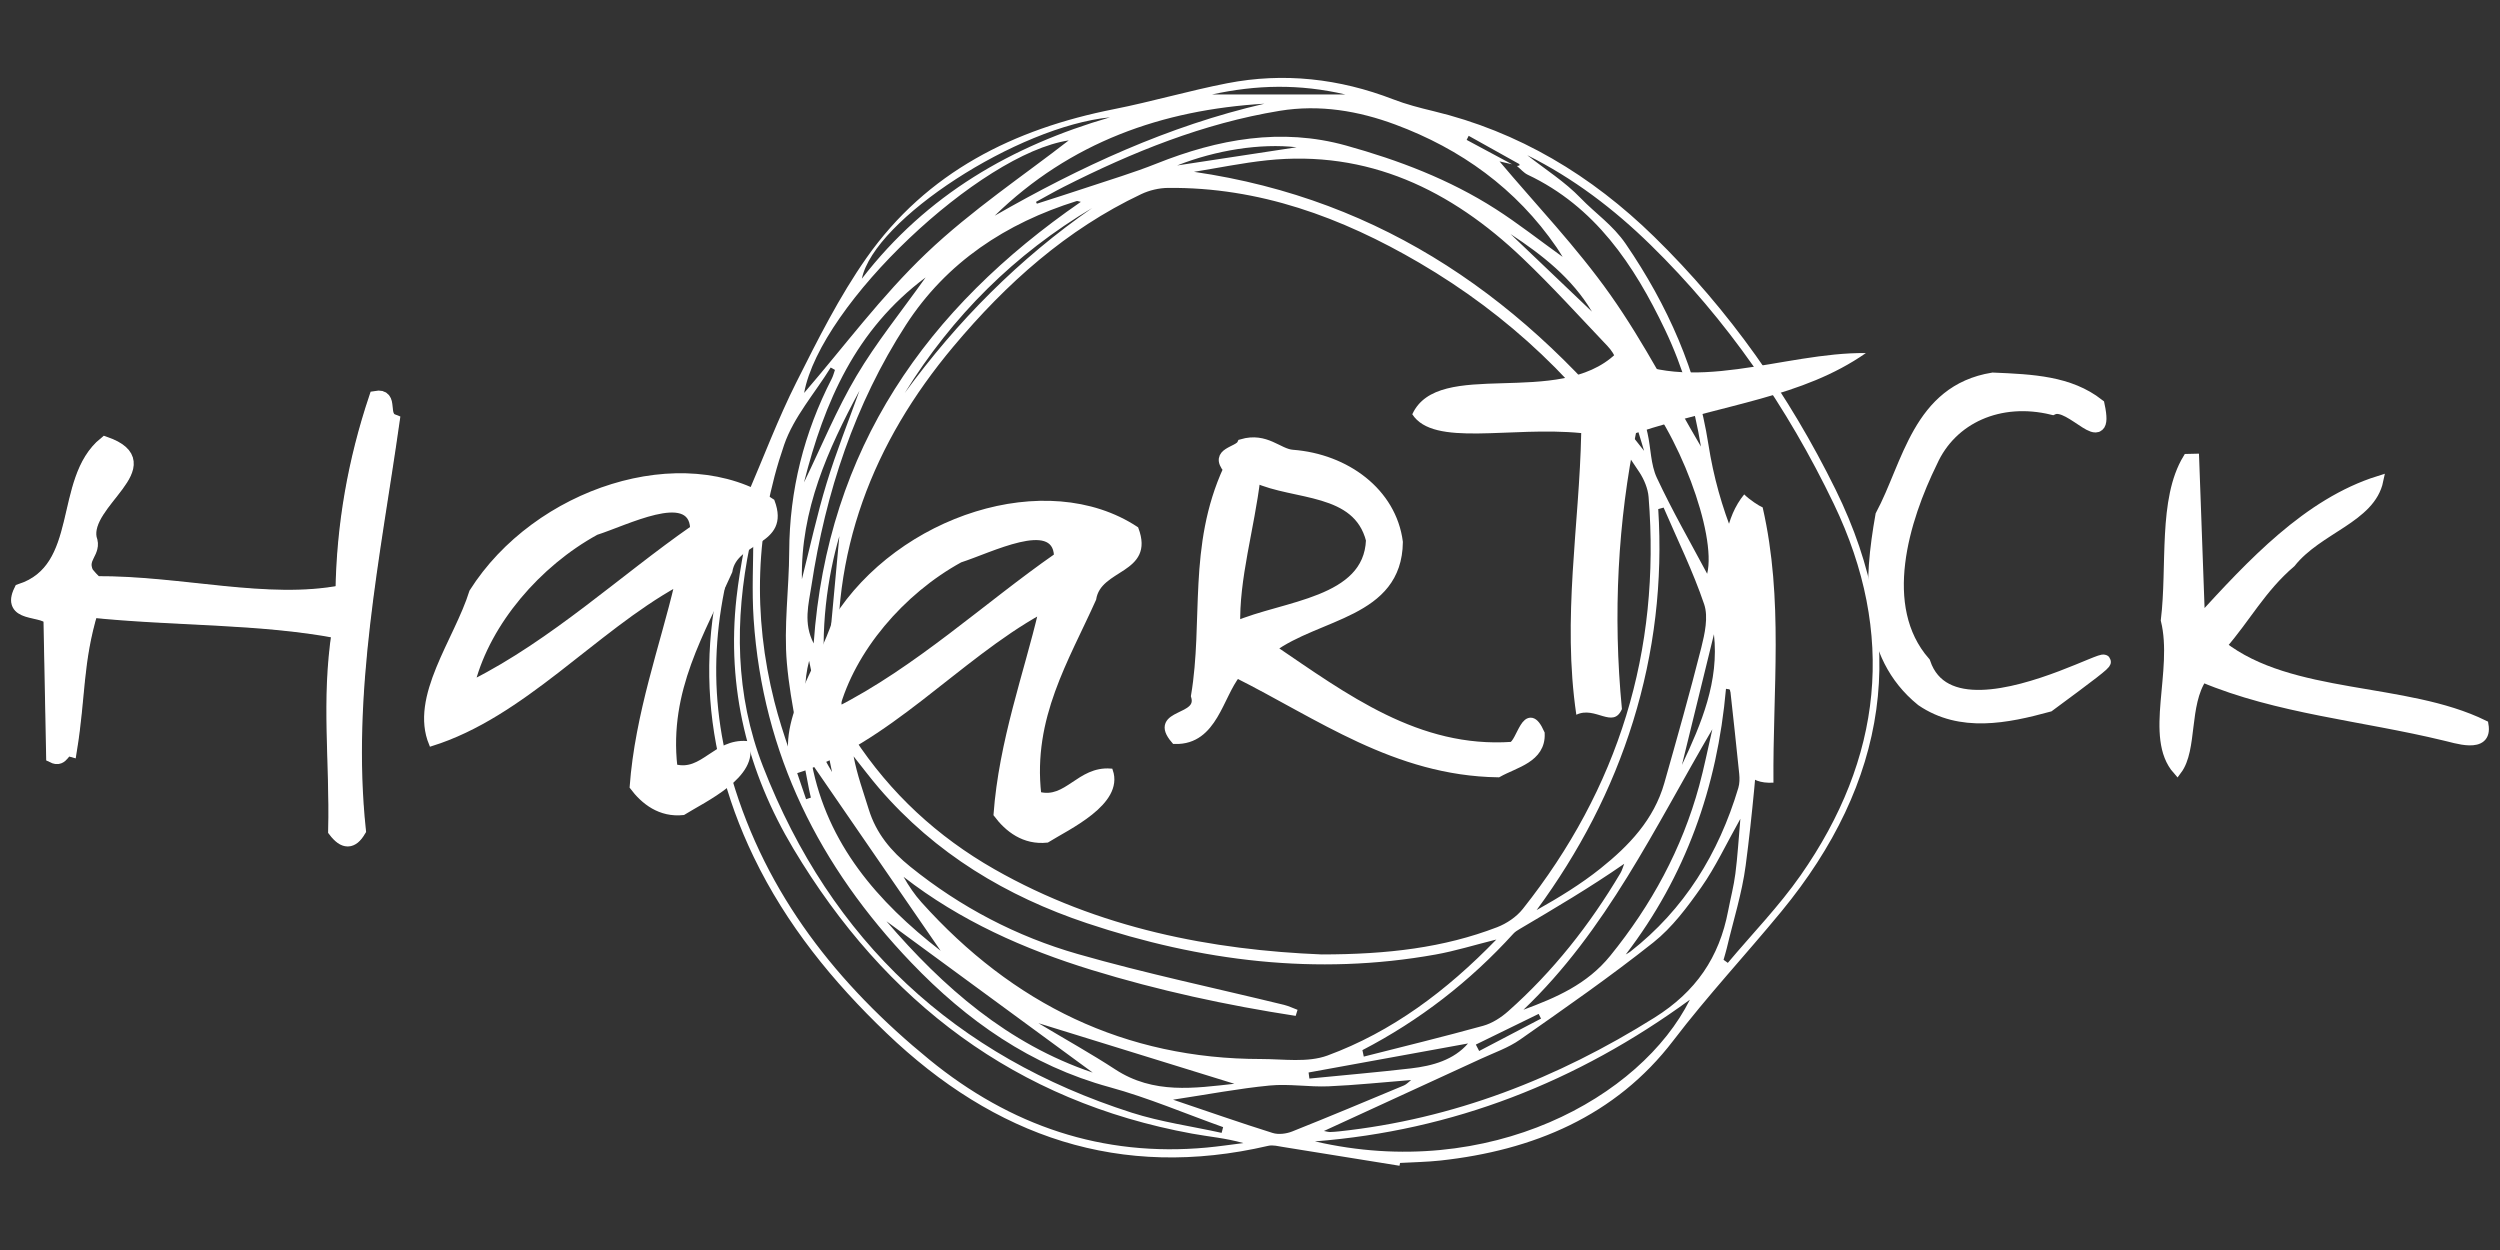 <?xml version="1.0" encoding="utf-8"?>
<!-- Generator: Adobe Illustrator 16.0.0, SVG Export Plug-In . SVG Version: 6.00 Build 0)  -->
<!DOCTYPE svg PUBLIC "-//W3C//DTD SVG 1.1//EN" "http://www.w3.org/Graphics/SVG/1.1/DTD/svg11.dtd">
<svg version="1.1" id="Ebene_1" xmlns="http://www.w3.org/2000/svg" xmlns:xlink="http://www.w3.org/1999/xlink" x="0px" y="0px"
	 width="200px" height="100px" viewBox="0 0 200 100" enable-background="new 0 0 200 100" xml:space="preserve">
<rect x="0" y="0" width="200" height="100" fill="#333333" stroke="none"/>
<path fill-rule="evenodd" clip-rule="evenodd" fill="#FFFFFF" d="M111.96,93.26c-3.096-0.5-6.195-1.004-9.293-1.498
	c-0.4-0.062-0.832-0.184-1.209-0.096c-11.825,2.752-21.872-0.711-30.551-9.031c-4.285-4.105-7.997-8.656-10.607-14.07
	c-4.616-9.574-4.704-19.235-0.511-28.972c1.295-3.006,2.449-6.087,3.916-9.004c1.711-3.403,3.436-6.854,5.609-9.95
	c4.834-6.887,11.802-10.32,19.796-11.905c3.035-0.602,6.019-1.479,9.056-2.072c4.534-0.883,8.972-0.382,13.294,1.285
	c1.035,0.4,2.123,0.681,3.203,0.94c6.828,1.64,12.648,5.143,17.668,10.048c6.002,5.864,10.791,12.675,14.516,20.232
	c6.018,12.211,4.107,23.483-4.33,33.743c-2.854,3.467-5.906,6.736-8.65,10.332c-4.629,6.062-11.242,8.795-18.643,9.602
	c-1.07,0.115-2.146,0.131-3.221,0.191C111.989,93.109,111.974,93.186,111.96,93.26z M121.356,13.28
	c0.068-0.012,0.135-0.021,0.199-0.042c0.008-0.003,0.006-0.104-0.016-0.115c-1.348-0.756-2.697-1.507-4.045-2.258
	c-0.055,0.109-0.109,0.217-0.162,0.327c1.211,0.65,2.424,1.302,3.635,1.952c-0.441-0.102-0.885-0.205-1.006-0.232
	c2.891,3.438,6.172,6.854,8.879,10.69c2.736,3.876,4.908,8.168,7.234,12.123c-0.5-3.105-1.426-6.317-2.873-9.346
	c-2.484-5.204-5.6-9.854-10.988-12.402C121.894,13.822,121.642,13.515,121.356,13.28z M105.737,76.355
	c5.293-0.004,9.756-0.537,14.027-2.176c0.768-0.295,1.557-0.826,2.066-1.471c7.631-9.617,11.049-20.596,10.057-32.953
	c-0.055-0.672-0.355-1.39-0.727-1.962c-4.557-7.022-10.473-12.59-17.617-16.771c-6.221-3.639-12.822-6.066-20.112-5.989
	c-0.715,0.007-1.48,0.189-2.13,0.496c-5.97,2.824-10.789,7.136-15.027,12.191c-6.456,7.702-9.884,16.484-9.145,26.741
	c0.114,1.586,0.257,3.137,1.193,4.566c2.912,4.449,6.681,7.916,11.229,10.51C87.919,74.311,97.043,76.004,105.737,76.355z
	 M122.179,12.415c1.436,1.13,3.012,2.122,4.271,3.431c1.182,1.229,2.57,2.147,3.613,3.671c3.355,4.911,5.697,10.175,6.613,16.058
	c0.4,2.559,1.08,4.974,2.043,7.365c1.801,4.472,2.557,9.162,2.156,13.996c-0.338,4.105-0.682,8.217-1.221,12.301
	c-0.295,2.238-0.994,4.422-1.514,6.631c-0.074,0.307-0.17,0.611-0.256,0.916c0.115,0.082,0.229,0.164,0.342,0.246
	c1.953-2.328,4.088-4.52,5.824-7.004c6.529-9.342,7.66-19.294,2.654-29.714c-3.727-7.747-8.537-14.732-14.662-20.724
	C129.11,16.718,125.876,14.257,122.179,12.415z M119.708,75.162c-1.758,0.439-3.295,0.92-4.865,1.201
	c-9.508,1.707-18.795,0.533-27.887-2.506c-6.432-2.15-12.129-5.562-16.644-10.816c-0.702-0.82-1.35-1.686-2.023-2.531
	c0.277,1.473,0.78,2.844,1.21,4.238c0.596,1.93,1.791,3.35,3.329,4.59c4.016,3.24,8.509,5.586,13.392,6.984
	c5.444,1.559,10.996,2.723,16.5,4.066c0.371,0.092,0.723,0.264,1.084,0.398c-0.051,0.162-0.1,0.322-0.15,0.484
	c-5.515-0.848-10.967-2.029-16.317-3.672c-5.395-1.658-10.511-3.926-15.054-7.453c0.426,0.75,0.893,1.436,1.439,2.043
	c7.305,8.135,16.275,12.533,27.18,12.533c1.773,0,3.701,0.305,5.295-0.279C111.354,82.539,115.716,79.283,119.708,75.162z
	 M60.23,40.12c-0.093,0.153-0.221,0.313-0.293,0.495c-2.801,7.068-3.553,14.288-1.382,21.672c2.744,9.326,8.481,16.51,15.8,22.488
	c6.472,5.285,13.838,7.799,22.177,7.031c0.981-0.092,1.958-0.238,2.937-0.359c-1.396-0.4-2.759-0.51-4.099-0.756
	C81.298,88.119,70.842,80.209,63.479,67.91c-3.678-6.146-5.364-12.873-4.558-20.105C59.21,45.226,59.785,42.681,60.23,40.12z
	 M131.528,36.069c-0.732-2.409-1.447-4.824-2.211-7.224c-0.133-0.424-0.41-0.839-0.719-1.163c-2.244-2.362-4.436-4.783-6.791-7.028
	c-5.742-5.479-12.381-8.68-20.461-7.828c-1.953,0.207-3.886,0.608-5.828,0.921C110.728,15.957,122.194,24.068,131.528,36.069z
	 M105.913,90.479c0.311,0.059,0.393,0.088,0.471,0.084c0.248-0.01,0.496-0.025,0.742-0.053c9.129-0.979,17.438-4.213,25.246-9.107
	c3.293-2.068,5.17-4.799,5.881-8.543c0.189-0.992,0.451-1.973,0.578-2.975c0.176-1.355,0.254-2.723,0.398-4.379
	c-1.154,2.055-1.99,3.859-3.115,5.461c-1.121,1.598-2.34,3.232-3.842,4.426c-3.447,2.738-7.068,5.252-10.672,7.779
	c-0.939,0.656-2.068,1.043-3.119,1.529C114.362,86.602,110.239,88.49,105.913,90.479z M133.089,40.607
	c-0.143,0.041-0.287,0.081-0.43,0.121c0.365,5.791-0.301,11.454-2.01,16.973c-1.695,5.479-4.316,10.471-7.719,15.105
	c1.805-1.014,3.541-2.072,5.119-3.336c2.264-1.809,4.264-3.895,5.098-6.83c1.02-3.596,2.039-7.193,2.953-10.816
	c0.281-1.121,0.576-2.462,0.234-3.479C135.44,45.7,134.196,43.179,133.089,40.607z M60.268,42.788
	c0.019-0.017-0.067,0.025-0.086,0.087c-0.076,0.24-0.141,0.486-0.192,0.733c-1.229,5.998-1.176,11.984,1.047,17.701
	c5.456,14.023,15.422,23.197,29.498,27.705c2.333,0.746,4.793,1.086,7.195,1.615c0.04-0.152,0.079-0.307,0.119-0.459
	c-3.025-1.078-6.001-2.354-9.089-3.199c-6.29-1.717-11.406-5.305-15.859-9.961c-7.321-7.648-11.883-16.672-12.61-27.477
	C60.138,47.273,60.268,44.995,60.268,42.788z M82.88,16.151c0.023,0.048,0.046,0.097,0.069,0.146c1.323-0.428,2.65-0.845,3.97-1.287
	c1.872-0.627,3.771-1.191,5.604-1.923c4.93-1.968,9.978-2.887,15.163-1.444c4.186,1.164,8.266,2.707,11.969,5.081
	c1.789,1.147,3.467,2.47,5.355,3.826c-0.223-0.352-0.342-0.557-0.477-0.751c-3.242-4.724-7.689-7.894-12.91-9.834
	c-2.932-1.088-6.041-1.627-9.256-1.098c-6.11,1.006-11.767,3.297-17.265,6.079C84.352,15.326,83.62,15.749,82.88,16.151z
	 M105.194,91.311c13.939,3.227,26.088-3.51,29.996-11.334C126.151,86.574,116.229,90.445,105.194,91.311z M108.993,84.01
	c0.037,0.172,0.074,0.344,0.109,0.518c3.186-0.812,6.379-1.586,9.547-2.463c0.721-0.199,1.434-0.658,2.006-1.166
	c3.586-3.178,6.527-6.912,8.982-11.053c0.133-0.225,0.201-0.494,0.299-0.742c-2.744,1.904-5.553,3.557-8.359,5.215
	c-0.176,0.105-0.361,0.215-0.498,0.365C117.593,78.518,113.569,81.635,108.993,84.01z M65.094,51.475
	c1.098-15.642,9.065-26.829,21.373-35.326c-0.185-0.037-0.272-0.085-0.341-0.063c-5.632,1.763-10.404,4.881-13.661,9.922
	c-4.083,6.321-6.414,13.384-7.55,20.85C64.69,48.334,64.25,49.845,65.094,51.475z M64.487,63.936
	c0.128-0.043,0.256-0.084,0.384-0.127c-0.053-0.234-0.113-0.465-0.156-0.701c-0.614-3.35-1.467-6.678-1.764-10.055
	c-0.259-2.948,0.174-5.954,0.186-8.936c0.022-4.907,1.185-9.499,3.408-13.831c0.11-0.217,0.169-0.462,0.251-0.694
	c-0.113-0.063-0.227-0.126-0.34-0.19c-1.268,2.051-2.955,3.953-3.725,6.184c-2.315,6.711-2.525,13.634-0.78,20.541
	C62.62,58.773,63.633,61.334,64.487,63.936z M121.878,80.779c2.598-0.965,5.08-2.021,6.943-4.318
	c3.289-4.057,5.73-8.531,7.113-13.596c0.396-1.455,0.688-2.938,1.053-4.523C132.364,66.244,128.513,74.449,121.878,80.779z
	 M93.843,87.975c2.828,0.955,5.386,1.852,7.969,2.662c0.469,0.148,1.092,0.066,1.562-0.119c2.994-1.193,5.967-2.441,8.939-3.682
	c0.213-0.09,0.381-0.283,0.578-0.434c-2.26,0.178-4.436,0.412-6.617,0.504c-1.564,0.064-3.15-0.213-4.703-0.064
	C99.119,87.078,96.688,87.543,93.843,87.975z M85.499,11.232c-7.078,1.063-19.867,13.075-21.169,20.204
	c3.166-3.672,6.18-7.754,9.787-11.187C77.746,16.796,81.965,13.989,85.499,11.232z M130.062,76.355
	c0.123-0.072,0.252-0.135,0.363-0.223c4.32-3.377,7.066-7.84,8.641-13.098c0.105-0.35,0.109-0.754,0.072-1.125
	c-0.225-2.254-0.479-4.504-0.723-6.754c-0.111-0.016-0.223-0.033-0.336-0.049C137.382,62.973,134.856,70.094,130.062,76.355z
	 M136.573,45.902c0.775-3.166-2.322-11.485-5.768-15.213c0.355,1.405,0.709,2.681,0.998,3.97c0.27,1.187,0.246,2.498,0.744,3.563
	C133.776,40.856,135.231,43.382,136.573,45.902z M101.155,8.297c-8.188,0.484-15.538,3.079-21.579,8.961
	C86.401,13.345,93.478,10.067,101.155,8.297z M75.253,76.064c-3.481-5.059-6.917-10.053-10.312-14.986
	C66.188,67.529,70.18,72.123,75.253,76.064z M98.749,86.703c-5.083-1.57-10.2-3.154-15.674-4.848
	c2.248,1.346,4.239,2.453,6.141,3.695C92.287,87.562,95.571,87.051,98.749,86.703z M70.917,73.701
	c4.533,5.275,9.705,9.814,16.501,12.107C81.868,81.736,76.354,77.689,70.917,73.701z M138.394,44.303
	c-0.221,4.958,0.205,9.847,1.523,14.857C140.667,53.922,140.085,49.051,138.394,44.303z M88.799,9.386
	c-7.38,0.723-18.868,8.156-19.85,12.909C74.153,15.55,80.974,11.66,88.799,9.386z M64.32,38.592
	c1.411-2.907,2.607-5.834,4.198-8.519c1.584-2.675,3.562-5.108,5.532-7.879C68.443,26.383,65.959,32.142,64.32,38.592z
	 M104.687,85.799c0.023,0.162,0.043,0.324,0.064,0.486c2.703-0.266,5.41-0.5,8.111-0.812c1.764-0.203,3.441-0.682,4.58-1.996
	C113.259,84.238,108.974,85.02,104.687,85.799z M64.152,46.334c0.649-2.561,1.206-5.15,1.976-7.672
	c0.765-2.505,1.743-4.94,2.63-7.406C66.225,35.965,64.051,40.789,64.152,46.334z M87.381,16.636
	c-6.192,3.684-11.185,8.628-15.003,14.805C76.586,25.673,81.54,20.689,87.381,16.636z M64.729,52.863
	c-0.845,3.256,0.129,6.041,1.834,8.902C65.917,58.627,65.323,55.744,64.729,52.863z M137.116,50.738
	c-0.854,3.486-1.707,6.971-2.561,10.455C136.126,57.865,137.536,54.496,137.116,50.738z M66.05,54.787
	c0.397-4.312,0.789-8.557,1.098-11.899C66.206,46.151,65.58,50.366,66.05,54.787z M96.957,7.558c3.571,0,7.003,0,10.681,0
	C103.94,6.697,100.495,6.782,96.957,7.558z M120.845,18.724c2.172,2.068,4.34,4.136,6.51,6.206
	C125.747,22.236,123.374,20.395,120.845,18.724z M94.171,13.237c3.223-0.491,6.777-1.032,9.561-1.456
	C100.841,11.45,97.289,12.006,94.171,13.237z M118.067,83.566c0.09,0.172,0.178,0.342,0.266,0.514
	c1.65-0.863,3.299-1.729,4.949-2.592c-0.062-0.125-0.125-0.248-0.189-0.377C121.417,81.932,119.743,82.75,118.067,83.566z"/>
<g>
	<defs>
		<rect id="SVGID_1_" x="0.888" y="28.243" width="198.225" height="39.476"/>
	</defs>
	<clipPath id="SVGID_2_">
		<use xlink:href="#SVGID_1_"  overflow="visible"/>
	</clipPath>
	<path clip-path="url(#SVGID_2_)" fill="#FFFFFF" d="M109.647,43.204c-0.195,5.005-6.953,5.201-10.792,6.875
		c-0.124-3.772,1.15-7.932,1.606-11.826C103.56,39.688,108.579,39.031,109.647,43.204 M103.401,36.349
		c-1.139-0.086-2.129-1.417-4.055-0.853c-0.274,0.633-2.277,0.645-1.122,2.042c-2.852,6.222-1.57,12.156-2.576,18.136
		c0.597,2.01-3.469,1.32-1.625,3.477c3.026,0.066,3.455-3.502,4.9-5.301c6.673,3.342,12.749,7.838,20.911,7.967
		c1.375-0.77,3.459-1.158,3.373-3.129c-1.08-2.426-1.484,0.762-2.246,1.029c-7.584,0.52-13.381-3.848-19.266-7.84
		c3.746-2.771,10.094-2.782,10.166-8.506C111.353,39.404,107.665,36.671,103.401,36.349"/>
	<path clip-path="url(#SVGID_2_)" fill="none" stroke="#FFFFFF" stroke-width="0.737" d="M109.647,43.204
		c-0.195,5.005-6.953,5.201-10.792,6.875c-0.124-3.772,1.15-7.932,1.606-11.826C103.56,39.688,108.579,39.031,109.647,43.204z
		 M103.401,36.349c-1.139-0.086-2.129-1.417-4.055-0.853c-0.274,0.633-2.277,0.645-1.122,2.042
		c-2.852,6.222-1.57,12.156-2.576,18.136c0.597,2.01-3.469,1.32-1.625,3.477c3.026,0.066,3.455-3.502,4.9-5.301
		c6.673,3.342,12.749,7.838,20.911,7.967c1.375-0.77,3.459-1.158,3.373-3.129c-1.08-2.426-1.484,0.762-2.246,1.029
		c-7.584,0.52-13.381-3.848-19.266-7.84c3.746-2.771,10.094-2.782,10.166-8.506C111.353,39.404,107.665,36.671,103.401,36.349z"/>
	<path clip-path="url(#SVGID_2_)" fill="#FFFFFF" d="M159.431,30.358c-5.904,0.967-6.676,6.838-8.85,10.893
		c-0.918,5.173-1.295,11.063,3.207,14.715c3.084,2.1,6.723,1.354,10.086,0.436c13.27-9.802-7.121,5.062-9.984-3.359
		c-3.906-4.477-1.682-11.561,0.57-16.146c1.592-3.547,5.49-5.295,9.746-4.261c1.488-0.681,4.441,3.65,3.617-0.215
		C165.517,30.619,162.585,30.493,159.431,30.358"/>
	<path clip-path="url(#SVGID_2_)" fill="none" stroke="#FFFFFF" stroke-width="1.105" d="M159.431,30.358
		c-5.904,0.967-6.676,6.838-8.85,10.893c-0.918,5.173-1.295,11.063,3.207,14.715c3.084,2.1,6.723,1.354,10.086,0.436
		c13.27-9.802-7.121,5.062-9.984-3.359c-3.906-4.477-1.682-11.561,0.57-16.146c1.592-3.547,5.49-5.295,9.746-4.261
		c1.488-0.681,4.441,3.65,3.617-0.215C165.517,30.619,162.585,30.493,159.431,30.358z"/>
	<path clip-path="url(#SVGID_2_)" fill="#FFFFFF" stroke="#FFFFFF" stroke-miterlimit="10" d="M30.07,31.821
		c-1.691,5.052-2.603,10.214-2.679,15.538c-6.008,1.174-12.91-0.76-19.715-0.713c-0.244-0.224-0.549-0.562-0.731-0.788
		c-0.622-1.297,0.685-1.648,0.244-2.777c-0.595-2.941,5.972-5.932,1.225-7.599c-3.644,2.972-1.477,10.037-6.756,11.771
		c-0.976,1.989,1.579,1.404,2.37,2.193c0.084,4.249,0.146,7.423,0.216,11.044c0.786,0.391,0.765-0.686,1.366-0.518
		c0.69-4.252,0.458-7.029,1.69-11.114c6.64,0.69,13.501,0.472,19.792,1.674c-0.844,5.612-0.158,10.196-0.285,15.919
		c0.736,0.957,1.334,0.953,1.912-0.016c-1.173-11.09,1.18-22.04,2.701-32.754C30.398,33.292,31.381,31.585,30.07,31.821"/>
	<path clip-path="url(#SVGID_2_)" fill="none" stroke="#FFFFFF" stroke-width="1.105" d="M30.07,31.821
		c-1.691,5.052-2.603,10.214-2.679,15.538c-6.008,1.174-12.91-0.76-19.715-0.713c-0.244-0.224-0.549-0.562-0.731-0.788
		c-0.622-1.297,0.685-1.648,0.244-2.777c-0.595-2.941,5.972-5.932,1.225-7.599c-3.644,2.972-1.477,10.037-6.756,11.771
		c-0.976,1.989,1.579,1.404,2.37,2.193c0.084,4.249,0.146,7.423,0.216,11.044c0.786,0.391,0.765-0.686,1.366-0.518
		c0.69-4.252,0.458-7.029,1.69-11.114c6.64,0.69,13.501,0.472,19.792,1.674c-0.844,5.612-0.158,10.196-0.285,15.919
		c0.736,0.957,1.334,0.953,1.912-0.016c-1.173-11.09,1.18-22.04,2.701-32.754C30.398,33.292,31.381,31.585,30.07,31.821z"/>
	<path clip-path="url(#SVGID_2_)" fill="#FFFFFF" d="M84.503,44.456c-5.601,3.897-11.153,9.083-17.555,12.312
		c1.268-4.766,5.219-9.396,9.872-11.949C79.216,44.054,84.369,41.406,84.503,44.456 M66.835,49.532
		c-1.203,3.894-4.793,8.417-3.225,12.183c7.325-2.283,12.994-9.078,19.644-12.761c-1.133,4.843-3.164,10.365-3.588,16.207
		c0.904,1.217,2.245,2.264,4.102,2.066c1.635-1.023,5.959-2.992,5.082-5.559c-2.536-0.191-3.508,2.436-5.734,1.861
		c-0.688-6.129,2.199-10.707,4.396-15.604c0.403-2.603,4.693-2.143,3.387-5.618C83.726,37.576,71.963,41.411,66.835,49.532"/>
	<path clip-path="url(#SVGID_2_)" fill="none" stroke="#FFFFFF" stroke-width="0.368" d="M84.503,44.456
		c-5.601,3.897-11.153,9.083-17.555,12.312c1.268-4.766,5.219-9.396,9.872-11.949C79.216,44.054,84.369,41.406,84.503,44.456z
		 M66.835,49.532c-1.203,3.894-4.793,8.417-3.225,12.183c7.325-2.283,12.994-9.078,19.644-12.761
		c-1.133,4.843-3.164,10.365-3.588,16.207c0.904,1.217,2.245,2.264,4.102,2.066c1.635-1.023,5.959-2.992,5.082-5.559
		c-2.536-0.191-3.508,2.436-5.734,1.861c-0.688-6.129,2.199-10.707,4.396-15.604c0.403-2.603,4.693-2.143,3.387-5.618
		C83.726,37.576,71.963,41.411,66.835,49.532z"/>
	<path clip-path="url(#SVGID_2_)" fill="#FFFFFF" d="M55.394,42.25c-5.602,3.898-11.154,9.083-17.556,12.312
		c1.268-4.765,5.221-9.397,9.872-11.949C50.105,41.85,55.261,39.203,55.394,42.25 M37.728,47.329
		c-1.207,3.892-4.796,8.415-3.227,12.183c7.325-2.283,12.996-9.081,19.643-12.763c-1.134,4.845-3.163,10.363-3.589,16.207
		c0.904,1.217,2.245,2.264,4.104,2.066c1.635-1.025,5.959-2.992,5.084-5.557c-2.538-0.193-3.511,2.434-5.738,1.861
		c-0.688-6.131,2.2-10.707,4.398-15.606c0.401-2.603,4.692-2.142,3.385-5.618C54.618,35.373,42.853,39.208,37.728,47.329"/>
	<path clip-path="url(#SVGID_2_)" fill="none" stroke="#FFFFFF" stroke-width="0.368" d="M55.394,42.25
		c-5.602,3.898-11.154,9.083-17.556,12.312c1.268-4.765,5.221-9.397,9.872-11.949C50.105,41.85,55.261,39.203,55.394,42.25z
		 M37.728,47.329c-1.207,3.892-4.796,8.415-3.227,12.183c7.325-2.283,12.996-9.081,19.643-12.763
		c-1.134,4.845-3.163,10.363-3.589,16.207c0.904,1.217,2.245,2.264,4.104,2.066c1.635-1.025,5.959-2.992,5.084-5.557
		c-2.538-0.193-3.511,2.434-5.738,1.861c-0.688-6.131,2.2-10.707,4.398-15.606c0.401-2.603,4.692-2.142,3.385-5.618
		C54.618,35.373,42.853,39.208,37.728,47.329z"/>
	<path clip-path="url(#SVGID_2_)" fill="#FFFFFF" d="M129.276,28.289c-4.592,4.399-14.223,0.303-16.293,4.853
		c1.707,2.649,7.812,0.943,13.514,1.504c-0.146,7.393-1.537,14.757-0.391,22.534c1.514-0.736,2.938,1.18,3.648-0.457
		c-0.734-7.553-0.322-15.072,1.125-22.079c7.174-2.354,13.295-2.847,18.391-6.398C142.683,28.16,135.118,31.748,129.276,28.289"/>
	<path clip-path="url(#SVGID_2_)" fill="#FFFFFF" d="M139.534,39.552c-3.041,3.741-0.855,10.025-1.441,15.155
		c1.996,2.678-0.516,8.145,3.783,7.906c-0.064-7.438,0.828-14.612-0.863-22.021C140.716,40.47,139.985,39.993,139.534,39.552"/>
	<path clip-path="url(#SVGID_2_)" fill="#FFFFFF" d="M175.563,36.668c-0.227,0.005-0.398,0.01-0.568,0.014
		c-1.994,3.288-1.232,8.591-1.76,12.938c1.006,4.091-1.375,9.363,0.947,11.992c1.252-1.678,0.555-5.225,2.016-7.402
		c6.027,2.535,12.785,3.08,19.352,4.67c0.746,0.145,3.521,1.172,3.162-0.902c-6.275-3.08-15.426-2.025-20.951-6.33
		c1.918-2.189,3.146-4.579,5.529-6.614c2.182-2.742,6.379-3.561,7.01-6.596c-5.699,1.789-10.205,6.678-14.27,11.112
		C175.913,46.317,175.702,40.451,175.563,36.668C175.913,46.317,175.702,40.451,175.563,36.668"/>
	<path clip-path="url(#SVGID_2_)" fill="none" stroke="#FFFFFF" stroke-width="0.737" d="M175.563,36.668
		c-0.227,0.005-0.398,0.01-0.568,0.014c-1.994,3.288-1.232,8.591-1.76,12.938c1.006,4.091-1.375,9.363,0.947,11.992
		c1.252-1.678,0.555-5.225,2.016-7.402c6.027,2.535,12.785,3.08,19.352,4.67c0.746,0.145,3.521,1.172,3.162-0.902
		c-6.275-3.08-15.426-2.025-20.951-6.33c1.918-2.189,3.146-4.579,5.529-6.614c2.182-2.742,6.379-3.561,7.01-6.596
		c-5.699,1.789-10.205,6.678-14.27,11.112C175.913,46.317,175.702,40.451,175.563,36.668
		C175.913,46.317,175.702,40.451,175.563,36.668z"/>
</g>
</svg>
